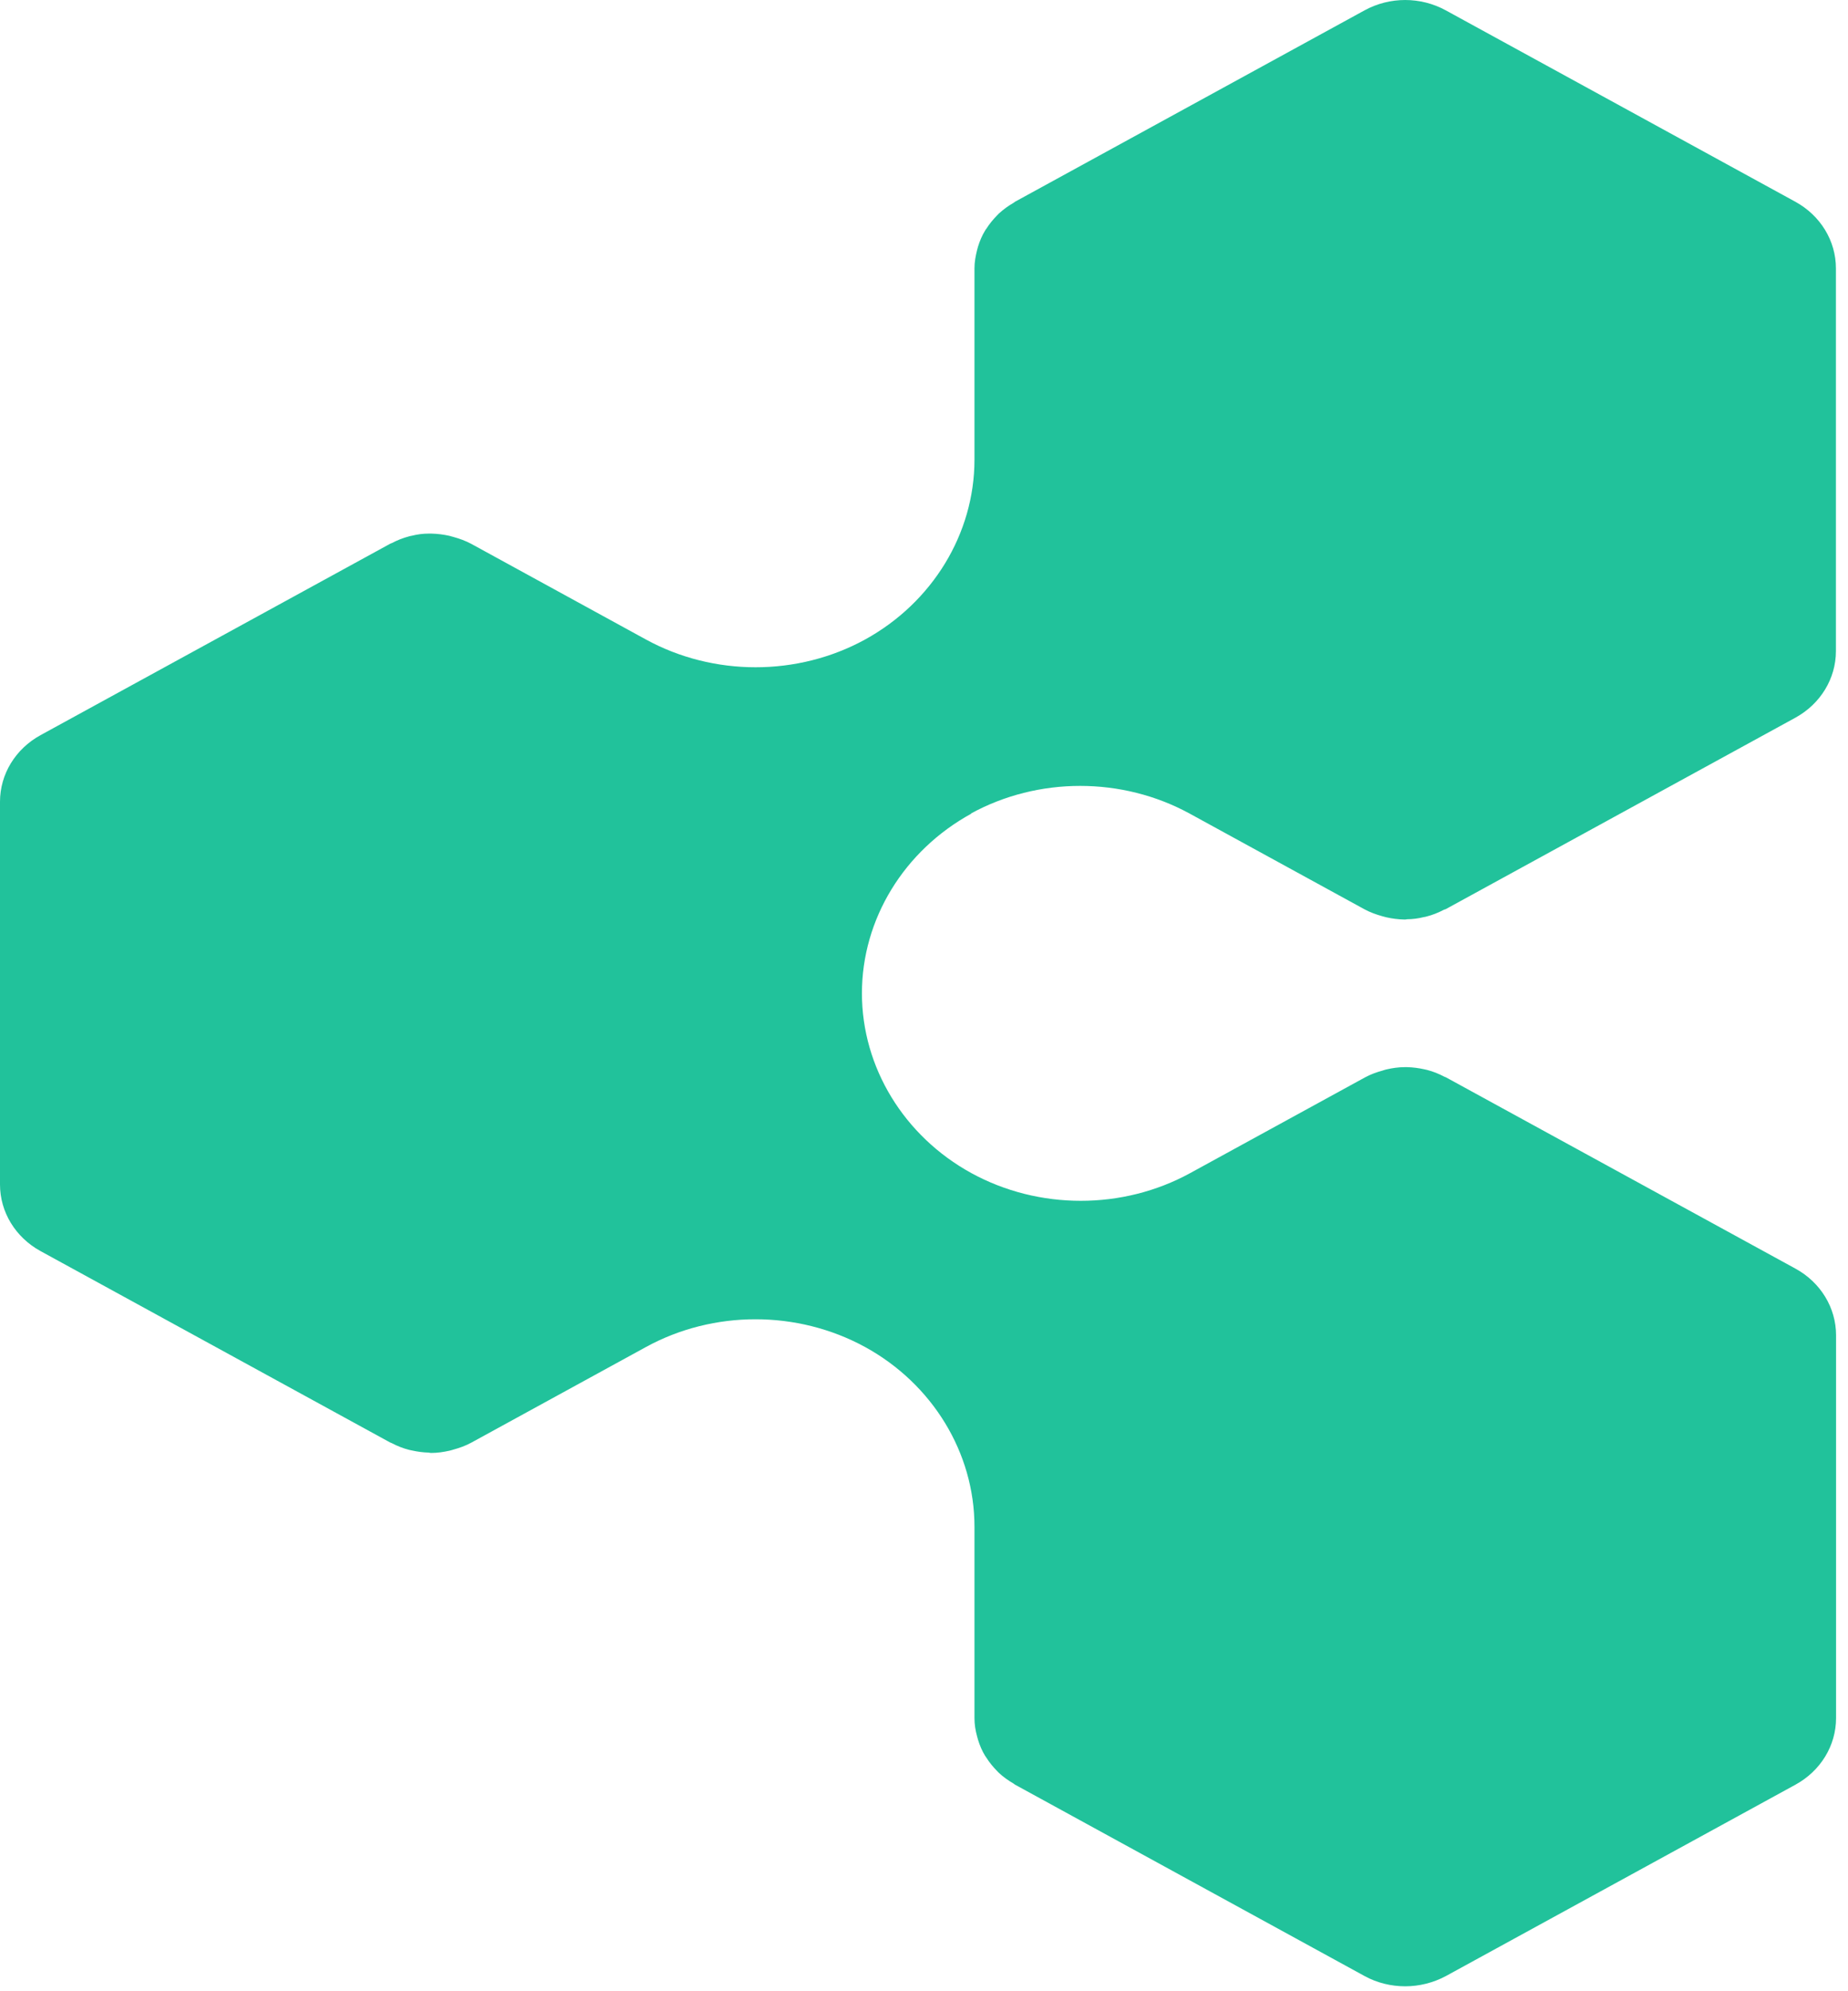 <?xml version="1.0" encoding="utf-8"?>
<svg xmlns="http://www.w3.org/2000/svg" fill="none" height="100%" overflow="visible" preserveAspectRatio="none" style="display: block;" viewBox="0 0 39 42" width="100%">
<path d="M20.487 17.161C21.91 16.382 23.68 16.382 25.107 17.161L28.797 19.18C28.916 19.244 29.041 19.289 29.17 19.325C29.198 19.331 29.225 19.341 29.252 19.347C29.378 19.376 29.507 19.392 29.636 19.395C29.643 19.395 29.649 19.395 29.653 19.395C29.667 19.395 29.68 19.392 29.694 19.389C29.812 19.389 29.932 19.373 30.047 19.344C30.068 19.341 30.088 19.337 30.108 19.331C30.234 19.299 30.353 19.251 30.472 19.189C30.482 19.183 30.496 19.183 30.509 19.177L37.888 15.139C38.418 14.849 38.745 14.314 38.745 13.735V5.659C38.745 5.079 38.418 4.545 37.888 4.255L30.509 0.217C29.979 -0.072 29.33 -0.072 28.8 0.217L21.421 4.255C21.421 4.255 21.401 4.271 21.39 4.278C21.278 4.342 21.173 4.419 21.078 4.506C21.064 4.519 21.051 4.535 21.037 4.548C20.956 4.632 20.881 4.722 20.82 4.819C20.809 4.835 20.796 4.848 20.789 4.864C20.724 4.97 20.677 5.083 20.64 5.202C20.633 5.228 20.626 5.253 20.619 5.279C20.589 5.402 20.565 5.527 20.565 5.659V9.697C20.565 11.255 19.678 12.708 18.255 13.49C16.831 14.269 15.061 14.269 13.634 13.49L9.945 11.471C9.825 11.407 9.7 11.362 9.571 11.326C9.543 11.32 9.516 11.31 9.489 11.303C9.364 11.275 9.234 11.258 9.105 11.255C9.085 11.255 9.068 11.255 9.047 11.255C8.925 11.255 8.806 11.271 8.691 11.3C8.67 11.303 8.653 11.307 8.633 11.313C8.507 11.346 8.385 11.394 8.269 11.455C8.259 11.461 8.246 11.461 8.236 11.468L0.856 15.506C0.326 15.796 0 16.33 0 16.91V24.985C0 25.565 0.326 26.099 0.856 26.389L8.236 30.427C8.236 30.427 8.259 30.433 8.269 30.44C8.385 30.501 8.507 30.549 8.633 30.581C8.653 30.588 8.674 30.588 8.694 30.594C8.81 30.62 8.928 30.636 9.047 30.639C9.061 30.639 9.075 30.646 9.088 30.646C9.095 30.646 9.102 30.646 9.105 30.646C9.234 30.646 9.36 30.627 9.489 30.598C9.516 30.591 9.543 30.585 9.571 30.575C9.7 30.54 9.825 30.495 9.945 30.43L13.634 28.411C15.058 27.632 16.828 27.632 18.255 28.411C19.678 29.19 20.565 30.643 20.565 32.201V36.239C20.565 36.371 20.585 36.496 20.619 36.619C20.626 36.645 20.633 36.67 20.64 36.696C20.677 36.815 20.724 36.928 20.789 37.034C20.799 37.05 20.809 37.063 20.82 37.079C20.881 37.176 20.956 37.266 21.037 37.35C21.051 37.362 21.064 37.379 21.078 37.392C21.17 37.478 21.275 37.553 21.39 37.62C21.401 37.627 21.407 37.636 21.421 37.643L28.8 41.681C29.065 41.826 29.361 41.896 29.656 41.896C29.952 41.896 30.248 41.822 30.512 41.681L37.892 37.643C38.422 37.353 38.748 36.819 38.748 36.239V28.163C38.748 27.584 38.422 27.049 37.892 26.759L30.512 22.722C30.512 22.722 30.489 22.715 30.479 22.709C30.363 22.648 30.241 22.599 30.115 22.567C30.095 22.561 30.078 22.561 30.057 22.554C29.938 22.528 29.82 22.512 29.697 22.509C29.68 22.509 29.66 22.509 29.643 22.509C29.514 22.509 29.384 22.528 29.259 22.557C29.232 22.564 29.208 22.57 29.181 22.58C29.052 22.615 28.926 22.66 28.807 22.725L25.117 24.744C23.694 25.523 21.924 25.523 20.5 24.744C19.077 23.964 18.19 22.512 18.19 20.951C18.19 19.389 19.077 17.94 20.5 17.161H20.487Z" fill="#21C29B" id="Vector"/>
</svg>